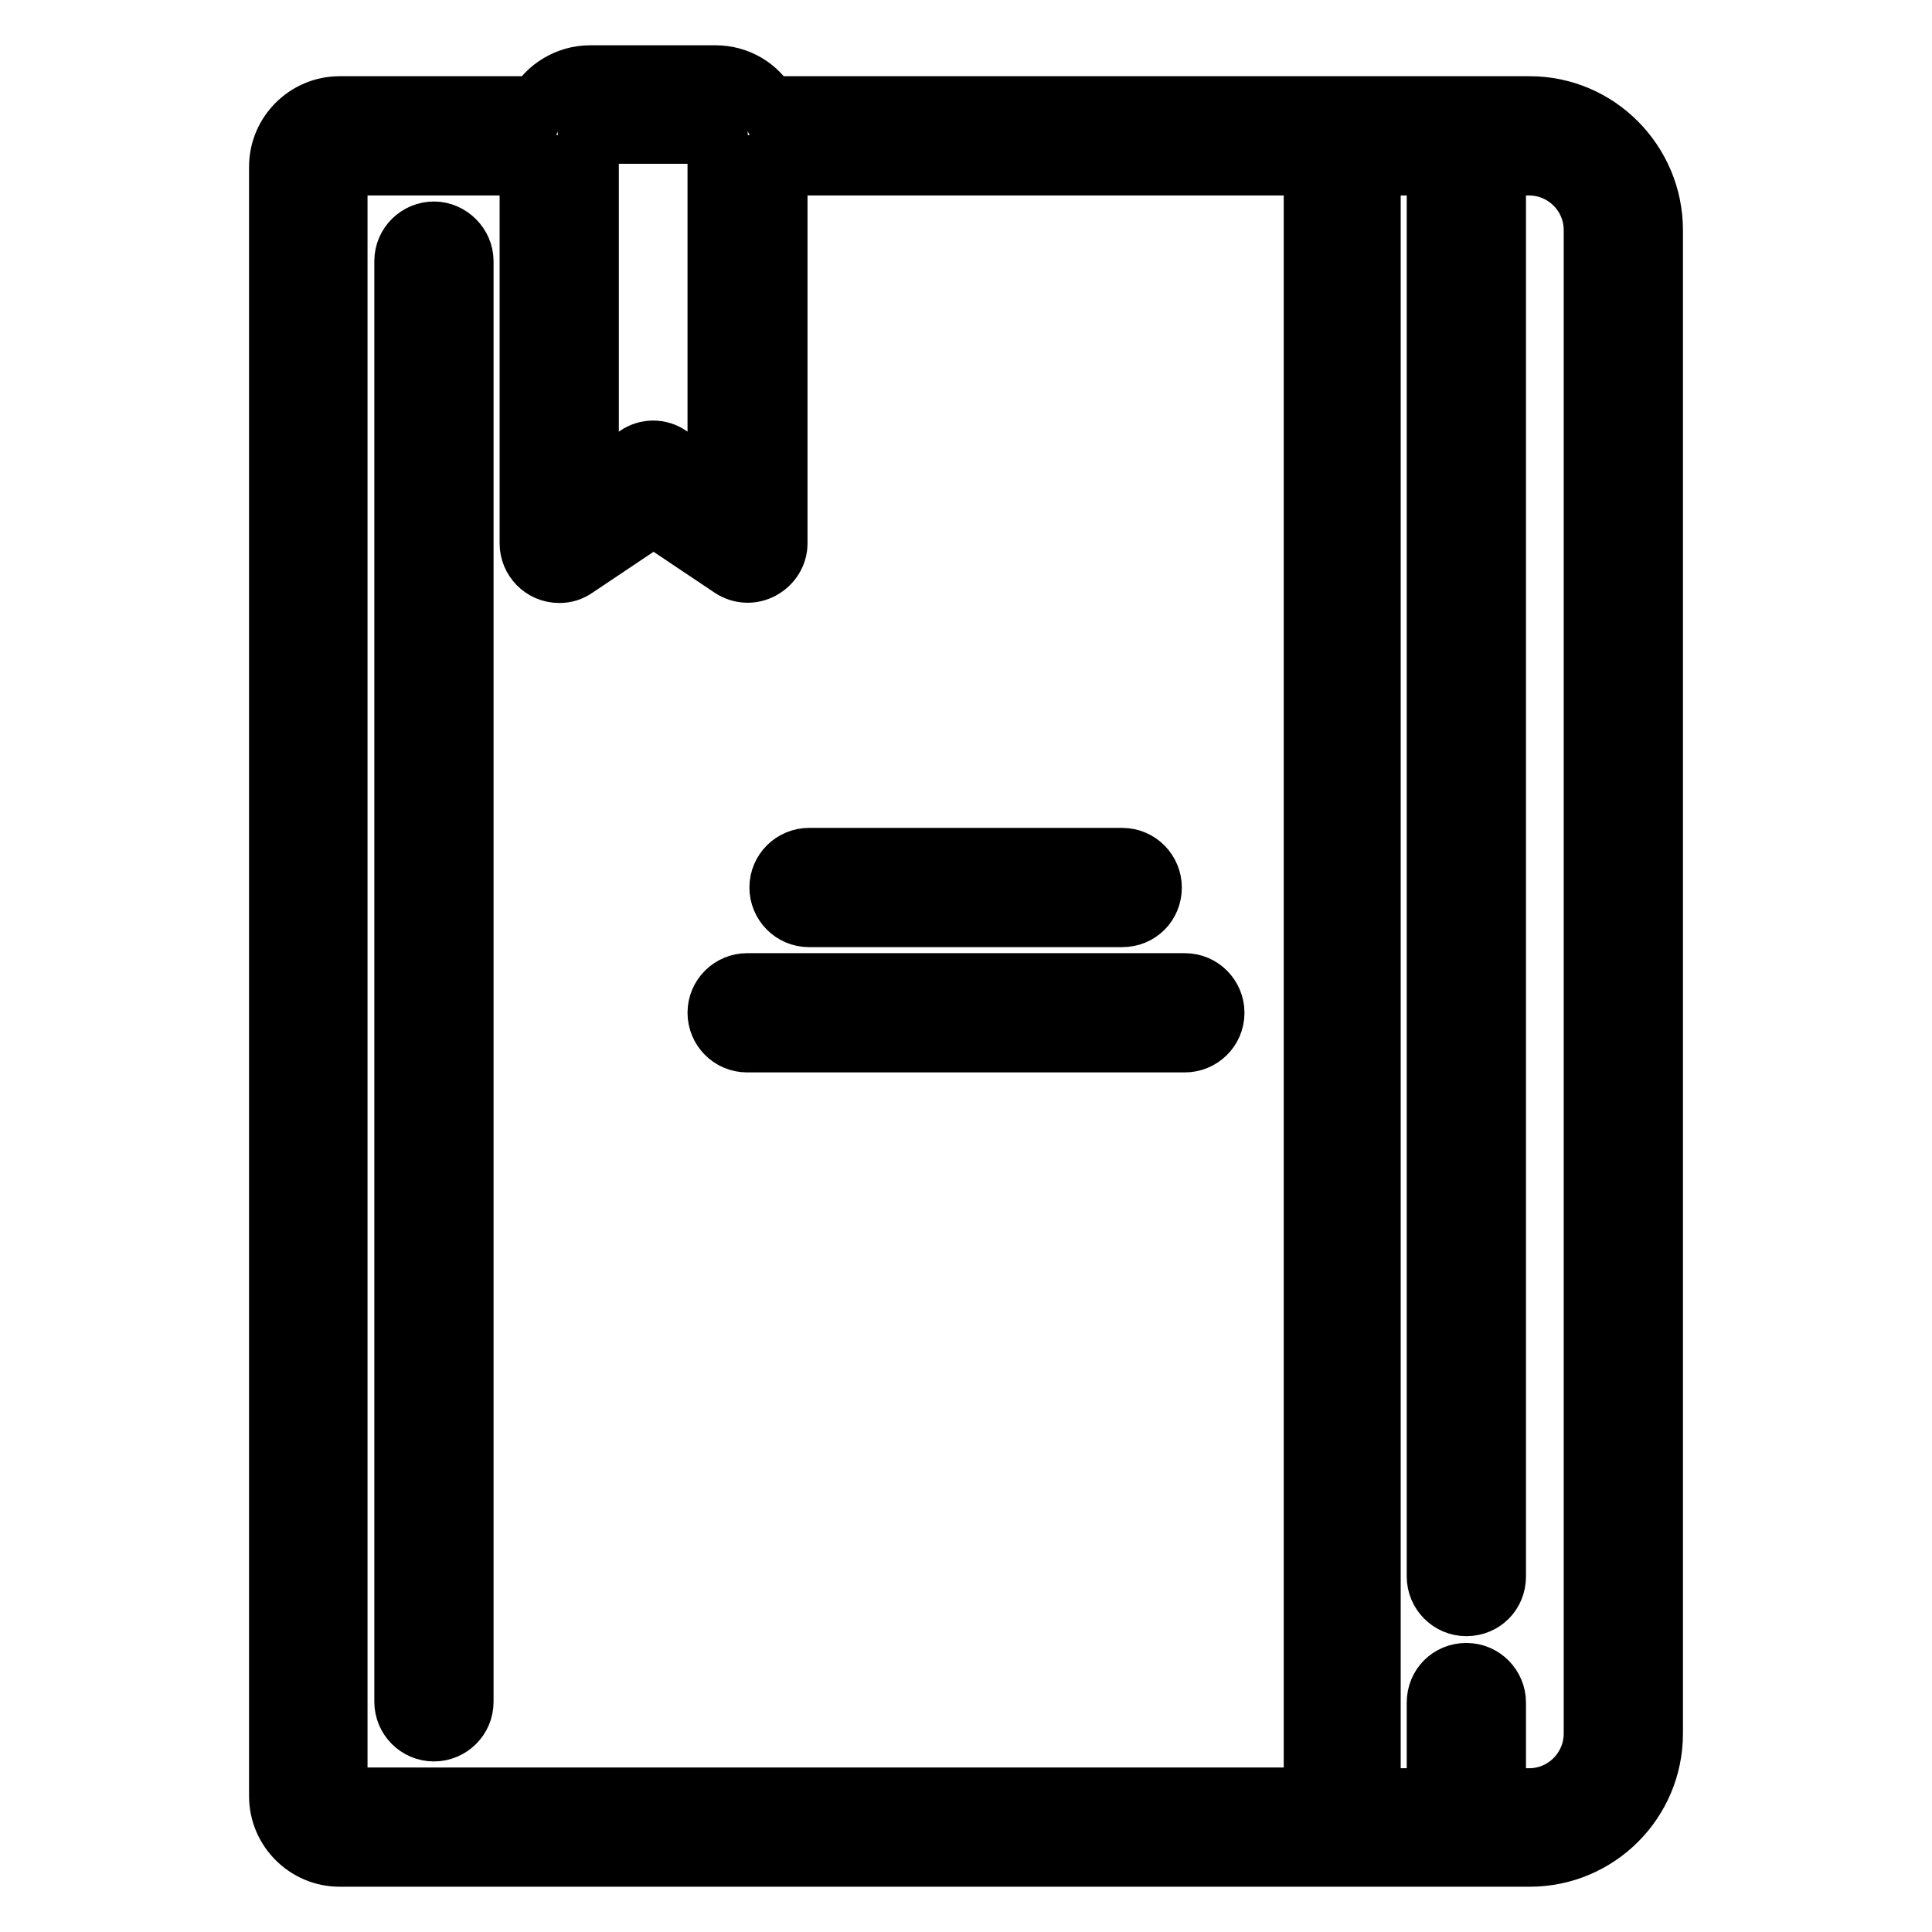 <?xml version="1.0" encoding="utf-8"?>
<!-- Svg Vector Icons : http://www.onlinewebfonts.com/icon -->
<!DOCTYPE svg PUBLIC "-//W3C//DTD SVG 1.1//EN" "http://www.w3.org/Graphics/SVG/1.1/DTD/svg11.dtd">
<svg version="1.1" xmlns="http://www.w3.org/2000/svg" xmlns:xlink="http://www.w3.org/1999/xlink" x="0px" y="0px" viewBox="0 0 256 256" enable-background="new 0 0 256 256" xml:space="preserve">
<g> <path stroke-width="8" fill-opacity="0" stroke="#000000"  d="M202.7,14.1H101.8c-1.4-2.5-4-4.1-7-4.1H78.2c-3,0-5.7,1.7-7,4.1H45c-4.4,0-8,3.6-8,8V238c0,4.4,3.6,8,8,8 h157.7c9,0,16.3-7.3,16.3-16.3V30.5C219,21.5,211.7,14.1,202.7,14.1L202.7,14.1z M77.9,18c0-0.1,0.1-0.3,0.3-0.3h16.6 c0.1,0,0.3,0.1,0.3,0.3v46.7l-6.4-4.3c-1.3-0.9-3-0.9-4.3,0l-6.4,4.3V18L77.9,18z M173.9,238.2H45c-0.1,0-0.3-0.1-0.3-0.3V22.2 c0-0.1,0.1-0.3,0.3-0.3h25.2V72c0,2.1,1.7,3.9,3.9,3.9c0.8,0,1.5-0.2,2.2-0.7l10.3-6.9l10.3,6.9c1.2,0.8,2.7,0.9,4,0.2 c1.3-0.7,2.1-2,2.1-3.4V21.9h71.1V238.2L173.9,238.2z M211.2,229.7c0,4.7-3.8,8.6-8.6,8.6h-4.4v-12.7c0-2.1-1.7-3.9-3.9-3.9 s-3.9,1.7-3.9,3.9v12.7h-8.8V21.9h8.8v187c0,2.1,1.7,3.9,3.9,3.9s3.9-1.7,3.9-3.9l0,0v-187h4.4c4.7,0,8.6,3.8,8.6,8.6V229.7z"/> <path stroke-width="8" fill-opacity="0" stroke="#000000"  d="M57.5,30.7c-2.1,0-3.9,1.7-3.9,3.9l0,0v190.9c0,2.1,1.7,3.9,3.9,3.9c2.1,0,3.9-1.7,3.9-3.9V34.6 C61.4,32.5,59.6,30.7,57.5,30.7z M148.7,113.7h-41.5c-2.1,0-3.9,1.7-3.9,3.9c0,2.1,1.7,3.9,3.9,3.9h41.5c2.2,0,3.9-1.7,3.9-3.9 C152.6,115.5,150.9,113.7,148.7,113.7z M157,130.3H99c-2.1,0-3.9,1.7-3.9,3.9c0,2.1,1.7,3.9,3.9,3.9H157c2.1,0,3.9-1.7,3.9-3.9 C160.9,132.1,159.2,130.3,157,130.3z"/></g>
</svg>
